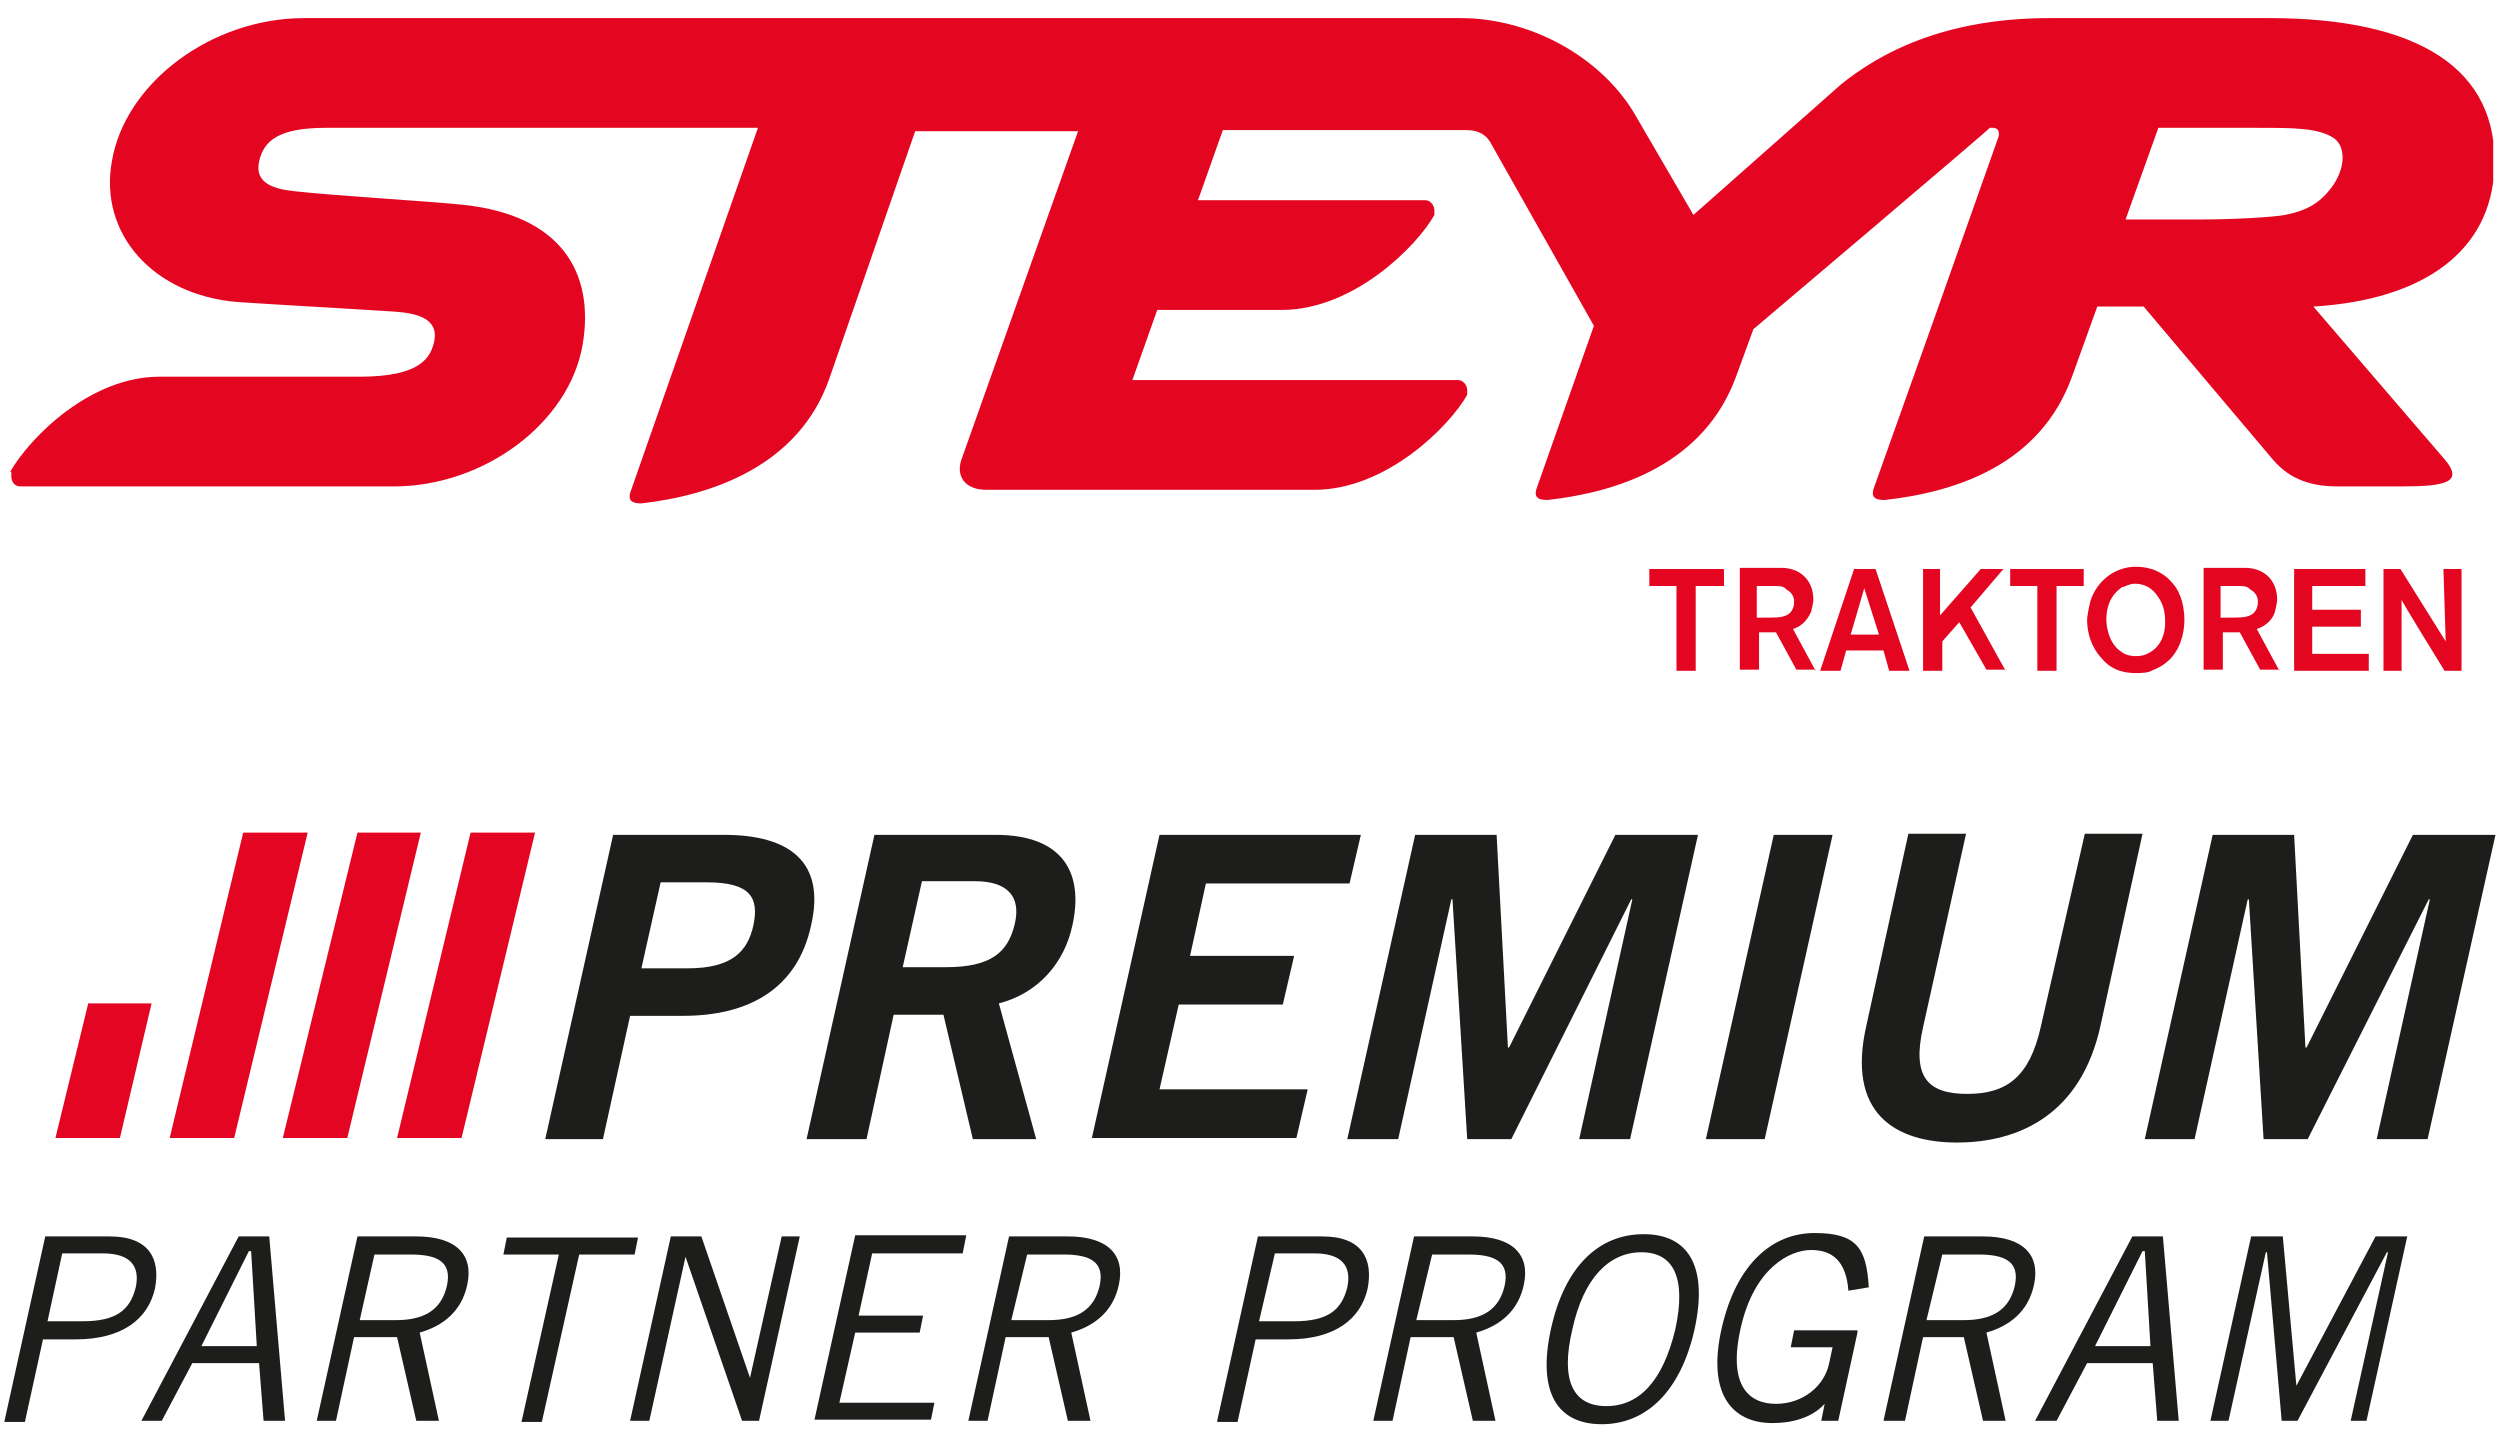 <?xml version="1.0" encoding="UTF-8"?> <svg xmlns="http://www.w3.org/2000/svg" xmlns:xlink="http://www.w3.org/1999/xlink" id="Layer_1" data-name="Layer 1" width="221" height="127.7" version="1.1" viewBox="0 0 221 127.7"><defs><style> .cls-1 { clip-path: url(#clippath); } .cls-2 { fill: none; } .cls-2, .cls-3, .cls-4, .cls-5 { stroke-width: 0px; } .cls-3 { fill: #1d1d1b; } .cls-4 { fill: #e40521; } .cls-5 { fill: #e30521; } </style><clipPath id="clippath"><rect class="cls-2" x=".8" y="1.6" width="219.6" height="58"></rect></clipPath></defs><g class="cls-1"><g><path class="cls-4" d="M202,19c2-.4,3.2-1.1,4.3-2.7,1.1-1.7,1-3.4,0-4.1-1.4-.9-3.5-.9-6.8-.9h-8.7l-2.9,8.1h6.7c2.9,0,6.3-.2,7.4-.4ZM.9,41.7c1.8-3.1,7.1-8.4,13.2-8.4h17.7c5.4,0,6.3-1.7,6.6-3.2.4-2.3-2.3-2.5-4.3-2.6-3-.2-10.2-.6-13.1-.8-7.4-.6-12.3-6-11.1-12.5C11.1,7.3,18.7,1.6,26.9,1.6h102.2c6.2,0,12.3,3.4,15.3,8.3l5.3,9.1,13-11.5c6.5-5.3,14.2-5.9,18.5-5.9h19.4c13.2,0,20.3,4.5,19.9,13.3-.3,7.2-6.1,11.6-16,12.2l11.6,13.5c1.7,2,.2,2.4-3.8,2.4h-5.6c-2.2,0-4.2-.5-5.8-2.4l-11.4-13.5h-4.1l-2.2,6.1c-2.8,7.9-10.3,10.3-16.6,11-.8,0-1.3-.2-.9-1.2l5.2-14.6,5.8-16.4v-.2c0-.3-.2-.5-.5-.5h-.3c0,.1-20.9,17.8-20.9,17.8l-1.5,4.1c-2.8,7.8-10.4,10.3-16.7,11-.8,0-1.3-.2-.9-1.2l5-14.2-9.2-16.3c-.4-.6-1-1-2.1-1h-21.5l-2.2,6.2h20.1c.4,0,.8.4.8.9v.4c-1.5,2.7-7.1,8.4-13.5,8.4h-11l-2.2,6.2h28.8c.4,0,.8.4.8.9v.4c-1.5,2.7-7.1,8.4-13.5,8.4h-29c-2,0-2.7-1.3-2.2-2.7l10.3-29h-14.4l-7.6,21.9c-2.7,7.7-10.4,10.3-16.6,11-.8,0-1.3-.2-.9-1.2l11.2-32H28.8c-4.1,0-5.5,1.1-5.9,3s1.3,2.4,3.1,2.6c3.5.4,12.1.9,14.9,1.2,8.7.9,11.7,6,10.6,12.4-1.2,6.9-8.7,12.5-16.7,12.5H1.8c-.5,0-.8-.4-.8-.9v-.4Z"></path><path class="cls-4" d="M217.6,59.3v-9h-1.6l.2,6.4-4-6.4h-1.5v9h1.6v-6.3c-.1,0,3.8,6.3,3.8,6.3h1.5ZM209.4,59.3v-1.5h-5v-2.4h4.3v-1.5h-4.3v-2.1h4.7v-1.5h-6.3v9h6.6ZM199.6,53.2c0,.7-.4,1.1-.7,1.2-.4.2-1,.2-2,.2h-.6v-2.8h1.3c.7,0,1.1,0,1.3.3.6.3.7.8.7,1.1ZM201.5,59.3l-2-3.7c1-.3,1.5-1.1,1.6-1.5s.2-.9.2-1c0-.3,0-1.1-.5-1.8-.8-1.1-2-1.1-2.4-1.1h-3.6v9h1.7v-3.3h1.5l1.8,3.3h1.7ZM191.4,55c0,1.7-.9,2.5-1.6,2.8-.4.2-.8.2-1,.2s-.8,0-1.3-.4c-1.2-.8-1.3-2.5-1.3-2.8,0-1.7.8-2.5,1.4-2.9.2,0,.6-.3,1.1-.3.9,0,1.6.4,2.1,1.2.5.7.6,1.5.6,2.2ZM193.1,54.8c0-1.7-.6-2.8-1.1-3.3-.4-.5-1.4-1.4-3.2-1.4s-3.4,1.2-4,3c-.2.8-.3,1.5-.3,1.7,0,1.2.4,2.4,1.2,3.3.8,1,1.8,1.4,3.1,1.4s1.3-.2,1.6-.3c.8-.3,1.3-.8,1.5-1,1.1-1.2,1.2-2.8,1.2-3.4ZM184.2,51.8v-1.5h-6.5v1.5h2.4v7.5h1.7v-7.5h2.4ZM177.3,59.3l-3.1-5.6,2.9-3.4h-2l-3.6,4.1v-4.1h-1.5v9h1.7v-2.6l1.5-1.7,2.4,4.2h1.7ZM166.1,56.1h-2.5l1.2-4.1,1.3,4.1ZM168.8,59.3l-3-9h-1.9l-3,9h1.8l.5-1.8h3.3l.5,1.8h1.8ZM158.6,53.2c0,.7-.4,1.1-.7,1.2-.4.2-1,.2-2,.2h-.6v-2.8h1.3c.7,0,1.1,0,1.3.3.6.3.7.8.7,1.1ZM160.5,59.3l-2-3.7c1-.3,1.4-1.1,1.6-1.5.1-.4.2-.9.2-1,0-.3,0-1.1-.5-1.8-.8-1.1-2-1.1-2.4-1.1h-3.6v9h1.7v-3.3h1.5l1.8,3.3h1.7ZM152.4,51.8v-1.5h-6.6v1.5h2.4v7.5h1.7v-7.5h2.5Z"></path></g></g><g><g><path class="cls-3" d="M.4,125.6l3.6-16.3h5.7c3.5,0,4.5,2,4,4.6-.6,2.7-2.9,4.5-7,4.5h-2.9l-1.6,7.3H.4ZM4.2,116.8h3.1c3,0,4.2-1,4.7-3,.4-1.9-.5-3-2.9-3h-3.6l-1.3,6Z"></path><path class="cls-3" d="M12.5,125.6l8.6-16.3h2.7l1.4,16.3h-1.9l-.4-5.1h-5.9l-2.7,5.1h-1.8ZM17.8,119h4.9l-.5-8.4h-.2l-4.2,8.4Z"></path><path class="cls-3" d="M28,125.6l3.6-16.3h5.2c3.5,0,5.1,1.6,4.5,4.3-.5,2.3-2.1,3.6-4.2,4.2l1.7,7.8h-2l-1.7-7.4h-3.8l-1.6,7.4h-1.7ZM31.8,116.7h3.2c2.5,0,4-.9,4.5-3,.5-2.2-.9-2.8-3.2-2.8h-3.2l-1.3,5.8Z"></path><path class="cls-3" d="M51.2,110.9l-3.3,14.8h-1.8l3.3-14.8h-4.9l.3-1.5h11.6l-.3,1.5h-4.9Z"></path><path class="cls-3" d="M55.7,125.6l3.6-16.3h2.7l4.3,12.5h0l2.8-12.5h1.6l-3.6,16.3h-1.5l-5-14.5h0l-3.2,14.5h-1.8Z"></path><path class="cls-3" d="M85.4,109.3l-.3,1.5h-8l-1.2,5.5h5.7l-.3,1.5h-5.7l-1.4,6.2h8.4l-.3,1.5h-10.3l3.6-16.3h9.8Z"></path><path class="cls-3" d="M85.6,125.6l3.6-16.3h5.2c3.5,0,5.1,1.6,4.5,4.3-.5,2.3-2.1,3.6-4.2,4.2l1.7,7.8h-2l-1.7-7.4h-3.8l-1.6,7.4h-1.7ZM89.4,116.7h3.3c2.5,0,4-.9,4.5-3,.5-2.2-.9-2.8-3.2-2.8h-3.2l-1.4,5.8Z"></path><path class="cls-3" d="M107.6,125.6l3.6-16.3h5.7c3.5,0,4.5,2,4,4.6-.6,2.7-2.9,4.5-7,4.5h-2.9l-1.6,7.3h-1.8ZM111.3,116.8h3.1c3,0,4.2-1,4.7-3,.4-1.9-.5-3-2.9-3h-3.5l-1.4,6Z"></path><path class="cls-3" d="M121.4,125.6l3.6-16.3h5.2c3.5,0,5.1,1.6,4.5,4.3-.5,2.3-2.1,3.6-4.2,4.2l1.7,7.8h-2l-1.7-7.4h-3.8l-1.6,7.4h-1.7ZM125.2,116.7h3.3c2.5,0,4-.9,4.5-3,.5-2.2-.9-2.8-3.2-2.8h-3.2l-1.4,5.8Z"></path><path class="cls-3" d="M145.3,109.1c4,0,5.7,2.9,4.5,8.4-1.2,5.4-4.2,8.4-8.2,8.4s-5.7-2.9-4.5-8.4,4.2-8.4,8.2-8.4ZM142,124.3c2.9,0,5-2.2,6.1-6.8,1-4.6-.2-6.8-3-6.8s-5.1,2.2-6.1,6.8c-1.1,4.6.1,6.8,3,6.8Z"></path><path class="cls-3" d="M164.2,117.8l-1.7,7.8h-1.5l.3-1.5h0c-1.1,1.2-2.8,1.7-4.6,1.7-3.7,0-5.8-2.7-4.5-8.4s4.5-8.4,8.2-8.4,4.6,1.3,4.8,4.8l-1.8.3c-.2-2.6-1.4-3.6-3.3-3.6s-5,1.6-6.2,6.8.7,6.8,3.1,6.8,4.3-1.6,4.7-3.6l.3-1.4h-3.7l.3-1.5h5.6v.2Z"></path><path class="cls-3" d="M166.5,125.6l3.6-16.3h5.2c3.5,0,5.1,1.6,4.5,4.3-.5,2.3-2.1,3.6-4.2,4.2l1.7,7.8h-2l-1.7-7.4h-3.6l-1.6,7.4h-1.9ZM170.3,116.7h3.3c2.5,0,4-.9,4.5-3,.5-2.2-.9-2.8-3.2-2.8h-3.2l-1.4,5.8Z"></path><path class="cls-3" d="M179.9,125.6l8.6-16.3h2.7l1.4,16.3h-1.9l-.4-5.1h-5.8l-2.7,5.1h-1.9ZM185.2,119h4.9l-.5-8.4h-.2l-4.2,8.4Z"></path><path class="cls-3" d="M207.8,125.6l3.3-14.9h-.1l-7.9,14.9h-1.4l-1.3-14.9h-.1l-3.3,14.9h-1.6l3.6-16.3h2.8l1.2,13.2h0l7-13.2h2.8l-3.6,16.3h-1.4Z"></path></g><g><g><path class="cls-3" d="M48.2,100.7l6-26.9h9.8c5.8,0,9,2.4,7.7,8-1.2,5.6-5.5,8-11.3,8h-4.7l-2.4,10.9h-5.1ZM56.7,85.6h4.1c3.9,0,5.3-1.5,5.8-3.8.5-2.4-.2-3.8-4.1-3.8h-4.1l-1.7,7.6Z"></path><path class="cls-3" d="M71.3,100.7l6-26.9h10.7c6.1,0,7.8,3.5,6.8,8-.7,3.3-3,6-6.5,6.9l3.3,12h-5.6l-2.6-11h-4.4l-2.4,11h-5.3ZM79.8,85.5h3.8c4,0,5.5-1.3,6.1-3.8s-.7-3.8-3.5-3.8h-4.7l-1.7,7.6Z"></path><path class="cls-3" d="M96.5,100.7l6-26.9h17.8l-1,4.3h-12.7l-1.4,6.4h9.2l-1,4.3h-9.2l-1.7,7.5h13.1l-1,4.3h-18.1Z"></path><path class="cls-3" d="M119.1,100.7l6-26.9h7.2l1,18.8h.1l9.4-18.8h7.3l-6,26.9h-4.5l4.7-21.2h-.1l-10.6,21.2h-3.9l-1.3-21.2h-.1l-4.7,21.2h-4.5Z"></path><path class="cls-3" d="M150.8,100.7l6-26.9h5.2l-6,26.9h-5.2Z"></path><path class="cls-3" d="M184.3,73.7h5.1l-3.7,16.9c-1.7,7.9-7.2,10.4-12.7,10.4s-9.8-2.6-8-10.4l3.7-16.9h5.1l-3.8,17.1c-1,4.4.4,5.9,3.9,5.9s5.5-1.5,6.5-5.9l3.9-17.1Z"></path><path class="cls-3" d="M189.6,100.7l6-26.9h7.2l1,18.8h.1l9.4-18.8h7.3l-6,26.9h-4.5l4.7-21.2h-.1l-10.7,21.2h-3.9l-1.3-21.2h-.1l-4.7,21.2h-4.4Z"></path></g><g><polygon class="cls-5" points="10.6 100.6 13.4 88.7 7.8 88.7 4.9 100.6 10.6 100.6"></polygon><polygon class="cls-5" points="20.7 100.6 27.2 73.6 21.5 73.6 15 100.6 20.7 100.6"></polygon><polygon class="cls-5" points="30.7 100.6 37.2 73.6 31.6 73.6 25 100.6 30.7 100.6"></polygon><polygon class="cls-5" points="40.8 100.6 47.3 73.6 41.6 73.6 35.1 100.6 40.8 100.6"></polygon></g></g></g></svg> 